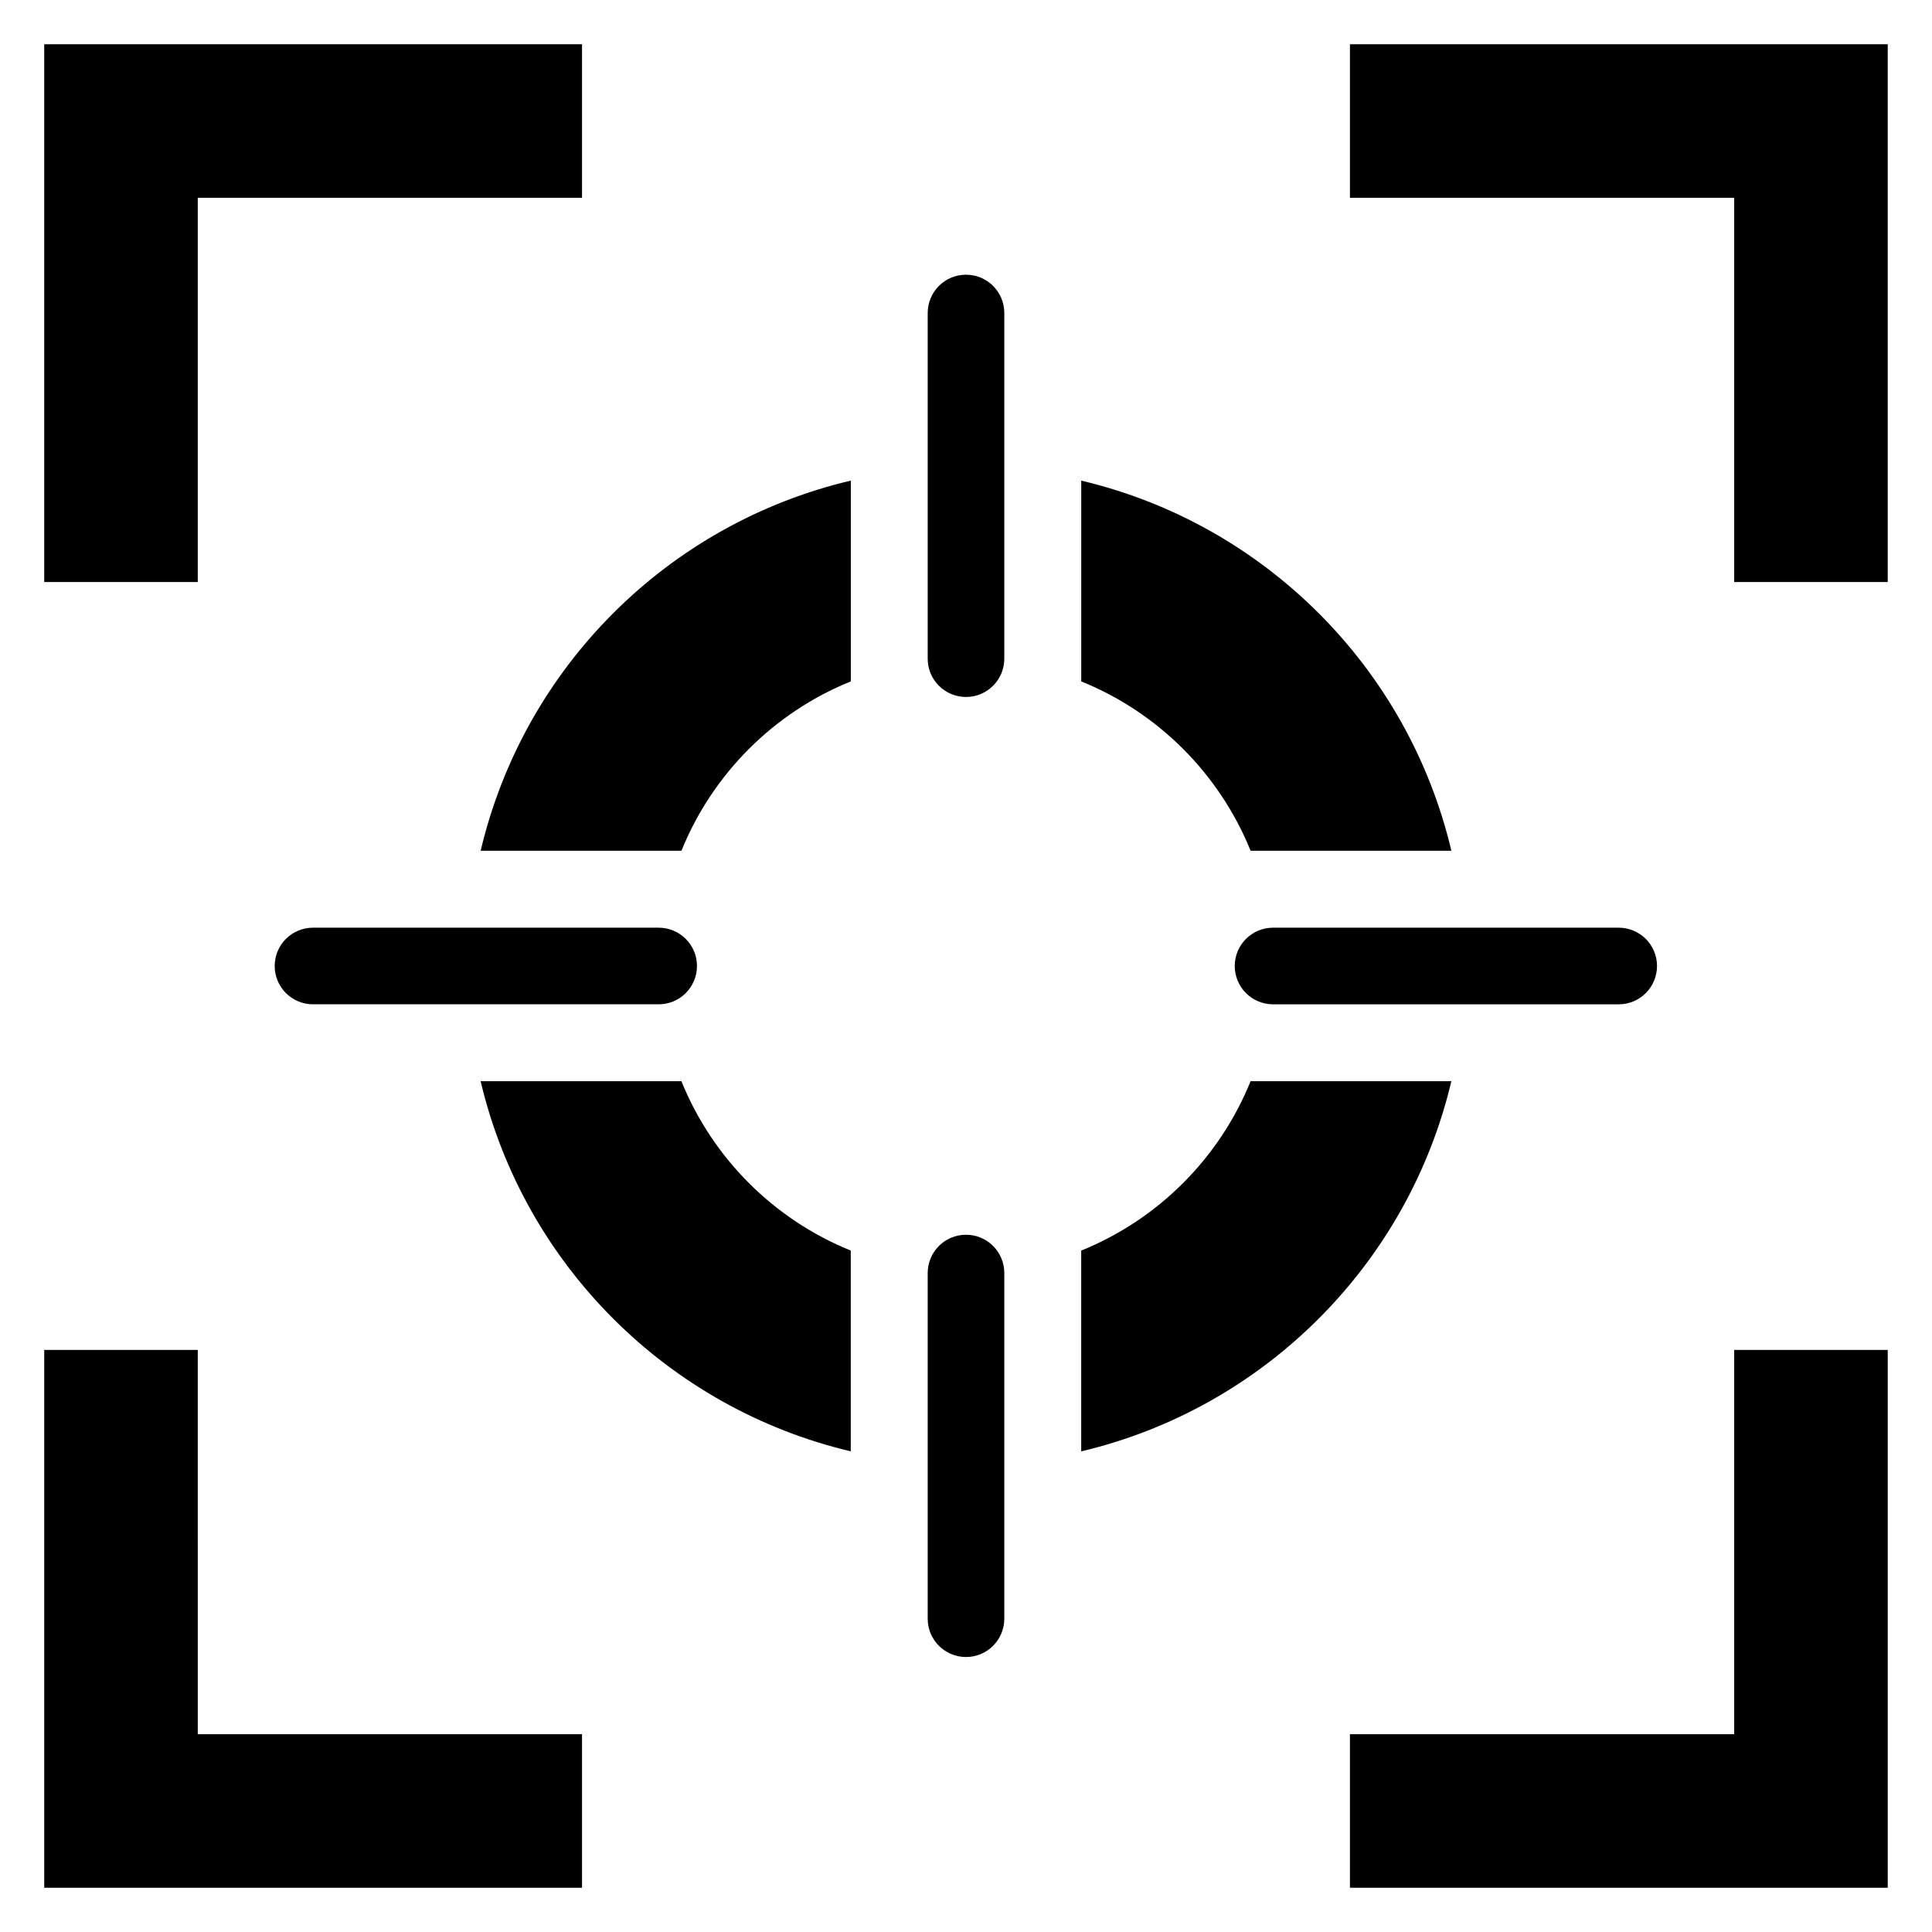 <?xml version="1.0" encoding="UTF-8"?>
<!-- Uploaded to: SVG Repo, www.svgrepo.com, Generator: SVG Repo Mixer Tools -->
<svg fill="#000000" width="800px" height="800px" version="1.1" viewBox="144 144 512 512" xmlns="http://www.w3.org/2000/svg">
 <g>
  <path d="m196.41 196.41h101.83v-40.688h-142.52v142.52h40.688z"/>
  <path d="m501.75 155.73v40.688h101.83v101.83h40.688v-142.52z"/>
  <path d="m603.58 603.58h-101.83v40.688h142.52v-142.52h-40.688z"/>
  <path d="m196.41 501.75h-40.688v142.52h142.52v-40.688h-101.83z"/>
  <path d="m400 216.8c-5.648 0-10.152 4.582-10.152 10.152v91.602c0 5.648 4.582 10.152 10.152 10.152 5.648 0 10.152-4.582 10.152-10.152v-91.602c0-5.574-4.504-10.152-10.152-10.152z"/>
  <path d="m400 471.22c-5.648 0-10.152 4.582-10.152 10.152v91.602c0 5.648 4.582 10.152 10.152 10.152 5.648 0 10.152-4.582 10.152-10.152v-91.602c0-5.57-4.504-10.152-10.152-10.152z"/>
  <path d="m471.22 400c0 5.648 4.582 10.152 10.152 10.152h91.602c5.648 0 10.152-4.582 10.152-10.152 0-5.648-4.582-10.152-10.152-10.152h-91.602c-5.57 0-10.152 4.504-10.152 10.152z"/>
  <path d="m226.95 410.15h91.602c5.648 0 10.152-4.582 10.152-10.152 0-5.648-4.582-10.152-10.152-10.152h-91.602c-5.574 0-10.152 4.504-10.152 10.152s4.578 10.152 10.152 10.152z"/>
  <path d="m271.38 369.46h53.207c8.246-20.383 24.504-36.641 44.887-44.887v-53.207c-48.555 11.453-86.645 49.543-98.094 98.094z"/>
  <path d="m475.42 369.46h53.207c-11.449-48.551-49.617-86.641-98.09-98.09v53.207c20.379 8.242 36.637 24.5 44.883 44.883z"/>
  <path d="m475.42 430.53c-8.246 20.383-24.504 36.641-44.887 44.887v53.207c48.473-11.449 86.641-49.617 98.09-98.09z"/>
  <path d="m324.58 430.53h-53.207c11.449 48.551 49.617 86.641 98.09 98.09v-53.207c-20.379-8.242-36.637-24.5-44.883-44.883z"/>
 </g>
</svg>